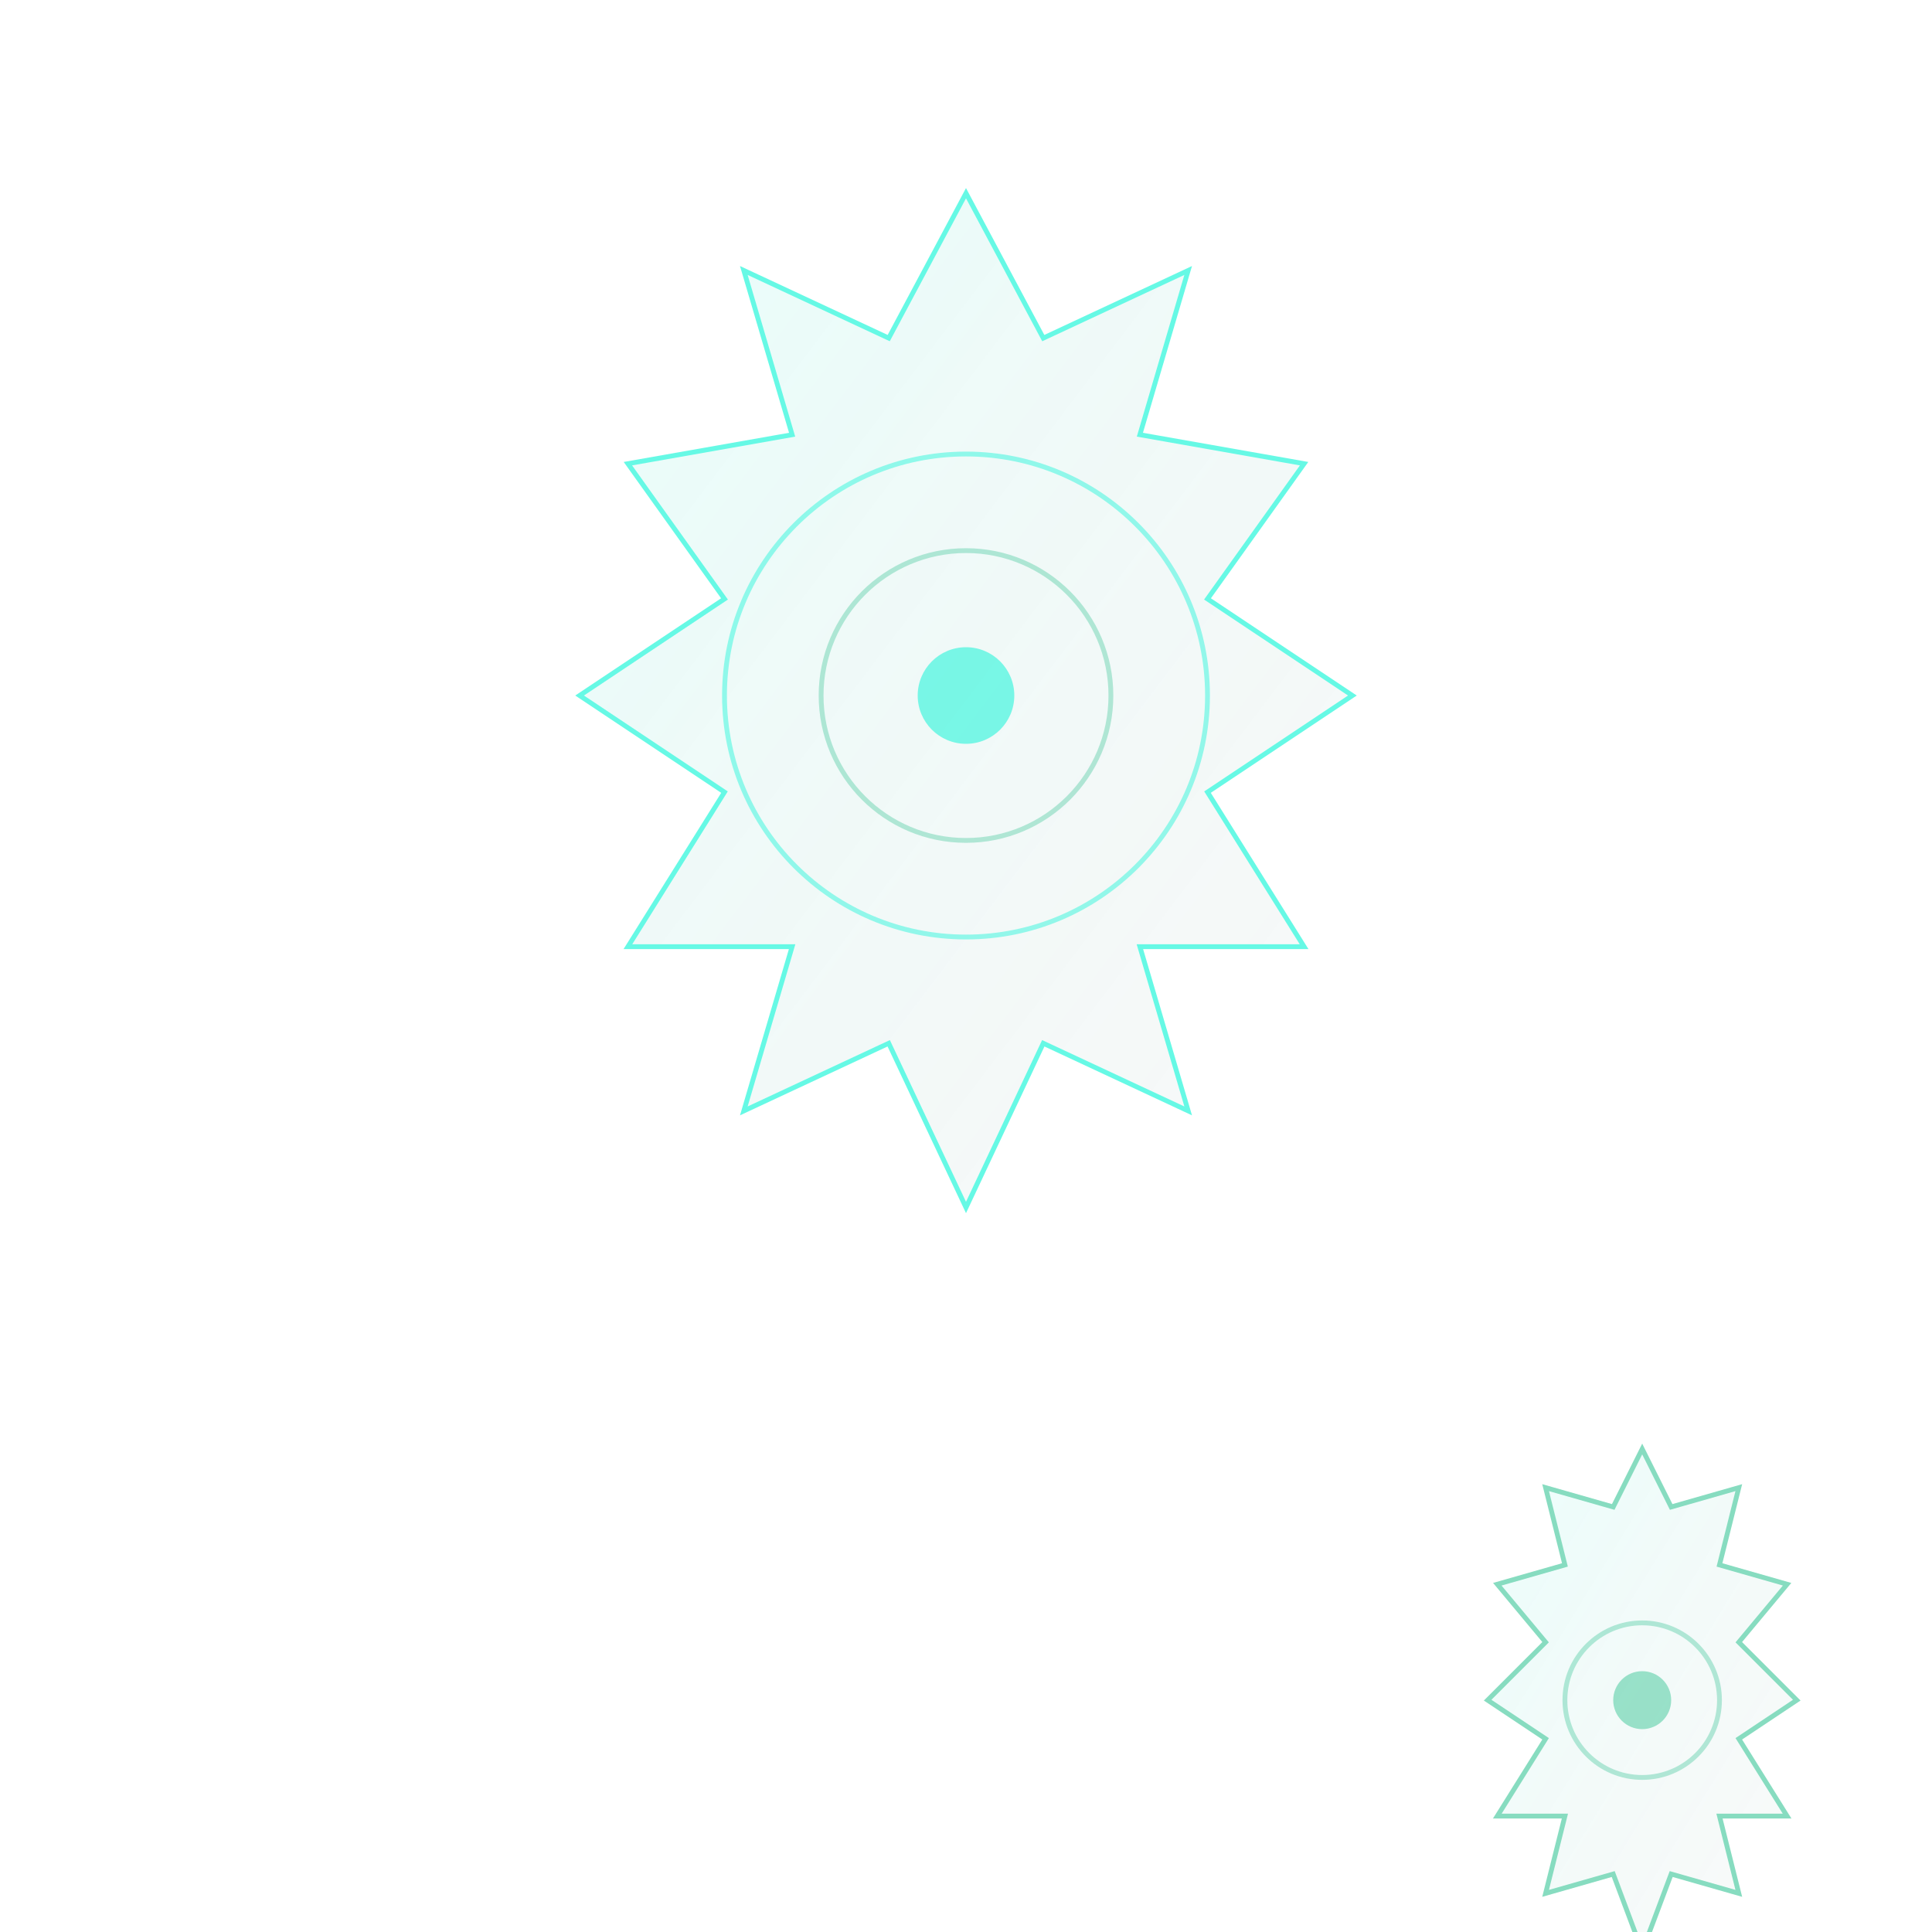 <svg width="200" height="200" viewBox="0 0 200 200" fill="none" xmlns="http://www.w3.org/2000/svg">
  <defs>
    <linearGradient id="gearGradient" x1="0%" y1="0%" x2="100%" y2="100%">
      <stop offset="0%" stop-color="#00f5d4" stop-opacity="0.15"/>
      <stop offset="100%" stop-color="#0d4a3e" stop-opacity="0.05"/>
    </linearGradient>
    <filter id="gearGlow">
      <feGaussianBlur stdDeviation="2" result="coloredBlur"/>
      <feMerge>
        <feMergeNode in="coloredBlur"/>
        <feMergeNode in="SourceGraphic"/>
      </feMerge>
    </filter>
  </defs>
  
  <!-- Outer gear -->
  <g filter="url(#gearGlow)">
    <path d="M100 20 L108 35 L123 28 L118 45 L135 48 L125 62 L140 72 L125 82 L135 98 L118 98 L123 115 L108 108 L100 125 L92 108 L77 115 L82 98 L65 98 L75 82 L60 72 L75 62 L65 48 L82 45 L77 28 L92 35 Z" 
          fill="url(#gearGradient)" stroke="#00f5d4" stroke-width="0.5" opacity="0.6">
      <animateTransform attributeName="transform" type="rotate" from="0 100 72" to="360 100 72" dur="30s" repeatCount="indefinite"/>
    </path>
  </g>
  
  <!-- Inner gear -->
  <g filter="url(#gearGlow)">
    <circle cx="100" cy="72" r="25" stroke="#00f5d4" stroke-width="0.5" fill="none" opacity="0.4"/>
    <circle cx="100" cy="72" r="15" stroke="#10b981" stroke-width="0.5" fill="none" opacity="0.3">
      <animateTransform attributeName="transform" type="rotate" from="360 100 72" to="0 100 72" dur="20s" repeatCount="indefinite"/>
    </circle>
  </g>
  
  <!-- Center dot -->
  <circle cx="100" cy="72" r="5" fill="#00f5d4" opacity="0.5"/>
  
  <!-- Small gear -->
  <g transform="translate(150, 140)">
    <path d="M20 10 L23 16 L30 14 L28 22 L35 24 L30 30 L36 36 L30 40 L35 48 L28 48 L30 56 L23 54 L20 62 L17 54 L10 56 L12 48 L5 48 L10 40 L4 36 L10 30 L5 24 L12 22 L10 14 L17 16 Z" 
          fill="url(#gearGradient)" stroke="#10b981" stroke-width="0.5" opacity="0.5">
      <animateTransform attributeName="transform" type="rotate" from="360 20 36" to="0 20 36" dur="15s" repeatCount="indefinite"/>
    </path>
    <circle cx="20" cy="36" r="8" stroke="#10b981" stroke-width="0.5" fill="none" opacity="0.3"/>
    <circle cx="20" cy="36" r="3" fill="#10b981" opacity="0.4"/>
  </g>
</svg>



